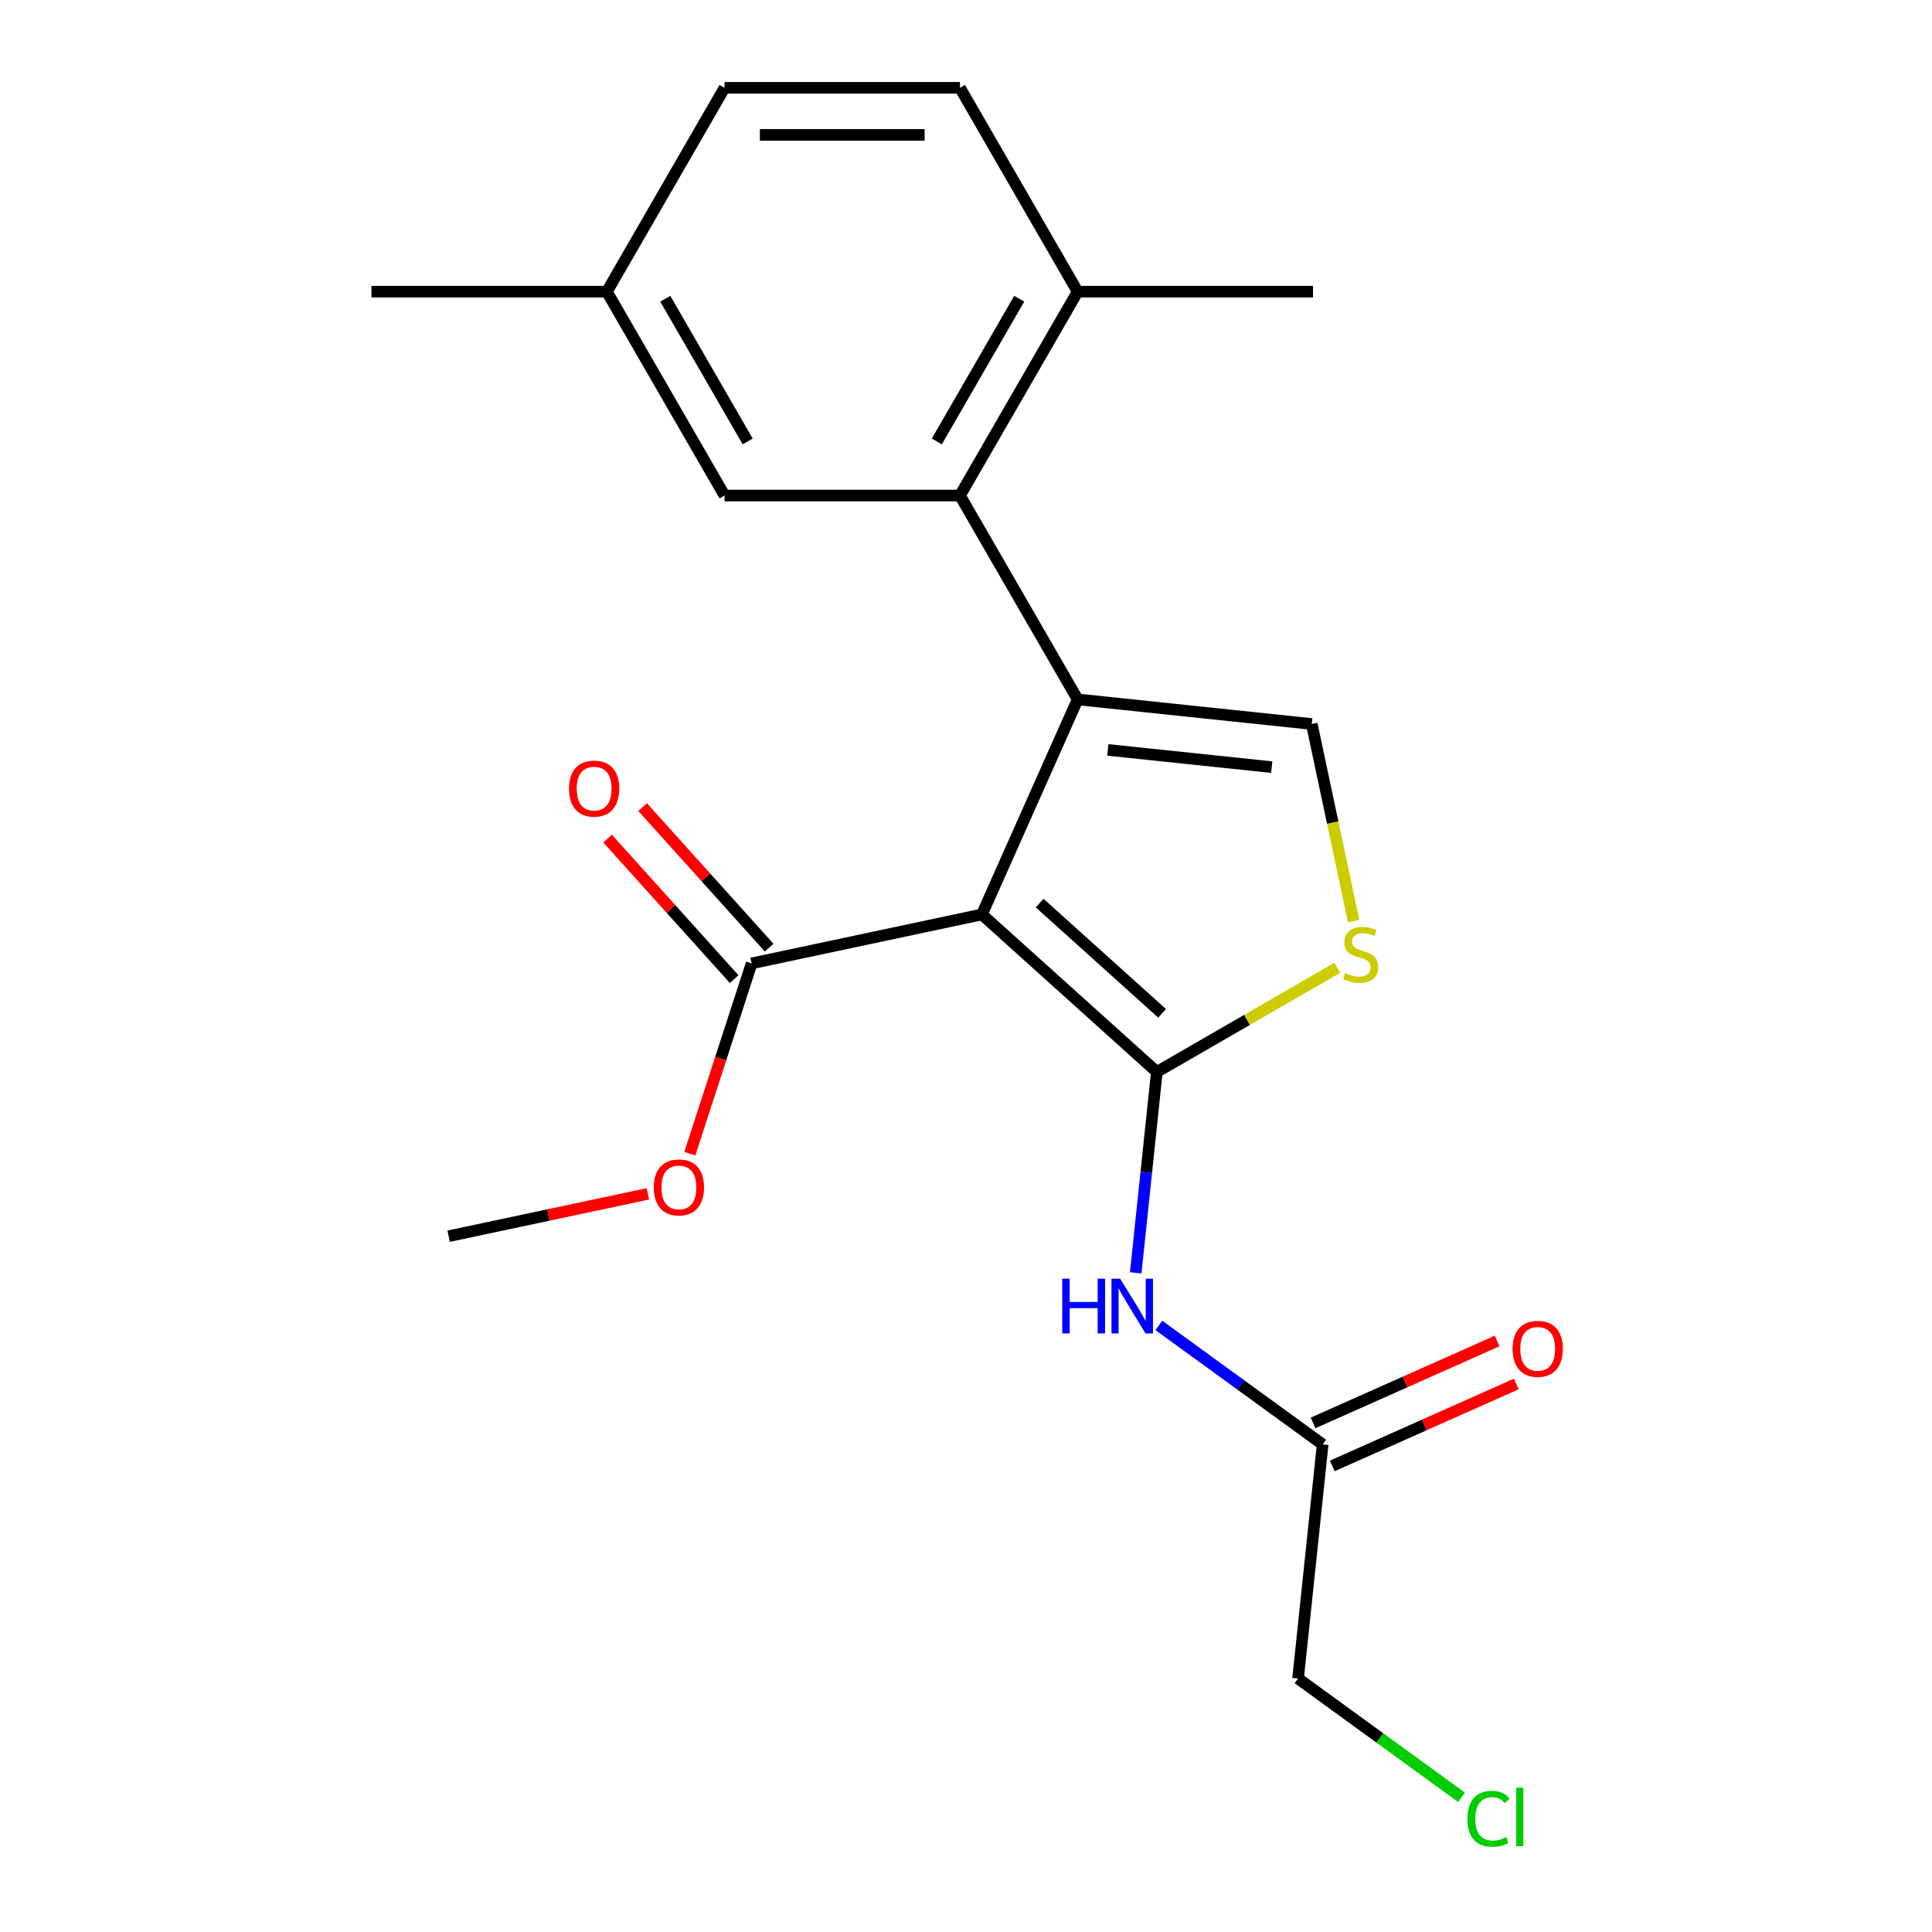 <?xml version='1.0' encoding='iso-8859-1'?>
<svg version='1.1' baseProfile='full'
              xmlns='http://www.w3.org/2000/svg'
                      xmlns:rdkit='http://www.rdkit.org/xml'
                      xmlns:xlink='http://www.w3.org/1999/xlink'
                  xml:space='preserve'
width='1000px' height='1000px' viewBox='0 0 1000 1000'>
<!-- END OF HEADER -->
<rect style='opacity:1.0;fill:#FFFFFF;stroke:none' width='1000' height='1000' x='0' y='0'> </rect>
<path class='bond-0' d='M 508.231,473.314 L 598.777,554.842' style='fill:none;fill-rule:evenodd;stroke:#000000;stroke-width:6px;stroke-linecap:butt;stroke-linejoin:miter;stroke-opacity:1' />
<path class='bond-0' d='M 538.118,467.434 L 601.5,524.503' style='fill:none;fill-rule:evenodd;stroke:#000000;stroke-width:6px;stroke-linecap:butt;stroke-linejoin:miter;stroke-opacity:1' />
<path class='bond-1' d='M 508.231,473.314 L 557.788,362.007' style='fill:none;fill-rule:evenodd;stroke:#000000;stroke-width:6px;stroke-linecap:butt;stroke-linejoin:miter;stroke-opacity:1' />
<path class='bond-6' d='M 508.231,473.314 L 389.053,498.646' style='fill:none;fill-rule:evenodd;stroke:#000000;stroke-width:6px;stroke-linecap:butt;stroke-linejoin:miter;stroke-opacity:1' />
<path class='bond-2' d='M 598.777,554.842 L 645.472,527.882' style='fill:none;fill-rule:evenodd;stroke:#000000;stroke-width:6px;stroke-linecap:butt;stroke-linejoin:miter;stroke-opacity:1' />
<path class='bond-2' d='M 645.472,527.882 L 692.168,500.922' style='fill:none;fill-rule:evenodd;stroke:#CCCC00;stroke-width:6px;stroke-linecap:butt;stroke-linejoin:miter;stroke-opacity:1' />
<path class='bond-5' d='M 598.777,554.842 L 593.313,606.825' style='fill:none;fill-rule:evenodd;stroke:#000000;stroke-width:6px;stroke-linecap:butt;stroke-linejoin:miter;stroke-opacity:1' />
<path class='bond-5' d='M 593.313,606.825 L 587.849,658.809' style='fill:none;fill-rule:evenodd;stroke:#0000FF;stroke-width:6px;stroke-linecap:butt;stroke-linejoin:miter;stroke-opacity:1' />
<path class='bond-3' d='M 557.788,362.007 L 678.962,374.743' style='fill:none;fill-rule:evenodd;stroke:#000000;stroke-width:6px;stroke-linecap:butt;stroke-linejoin:miter;stroke-opacity:1' />
<path class='bond-3' d='M 573.417,388.152 L 658.239,397.067' style='fill:none;fill-rule:evenodd;stroke:#000000;stroke-width:6px;stroke-linecap:butt;stroke-linejoin:miter;stroke-opacity:1' />
<path class='bond-4' d='M 557.788,362.007 L 496.868,256.489' style='fill:none;fill-rule:evenodd;stroke:#000000;stroke-width:6px;stroke-linecap:butt;stroke-linejoin:miter;stroke-opacity:1' />
<path class='bond-21' d='M 700.645,476.755 L 689.804,425.749' style='fill:none;fill-rule:evenodd;stroke:#CCCC00;stroke-width:6px;stroke-linecap:butt;stroke-linejoin:miter;stroke-opacity:1' />
<path class='bond-21' d='M 689.804,425.749 L 678.962,374.743' style='fill:none;fill-rule:evenodd;stroke:#000000;stroke-width:6px;stroke-linecap:butt;stroke-linejoin:miter;stroke-opacity:1' />
<path class='bond-8' d='M 496.868,256.489 L 557.788,150.972' style='fill:none;fill-rule:evenodd;stroke:#000000;stroke-width:6px;stroke-linecap:butt;stroke-linejoin:miter;stroke-opacity:1' />
<path class='bond-8' d='M 484.902,228.478 L 527.547,154.615' style='fill:none;fill-rule:evenodd;stroke:#000000;stroke-width:6px;stroke-linecap:butt;stroke-linejoin:miter;stroke-opacity:1' />
<path class='bond-9' d='M 496.868,256.489 L 375.027,256.489' style='fill:none;fill-rule:evenodd;stroke:#000000;stroke-width:6px;stroke-linecap:butt;stroke-linejoin:miter;stroke-opacity:1' />
<path class='bond-7' d='M 599.827,686.031 L 642.219,716.832' style='fill:none;fill-rule:evenodd;stroke:#0000FF;stroke-width:6px;stroke-linecap:butt;stroke-linejoin:miter;stroke-opacity:1' />
<path class='bond-7' d='M 642.219,716.832 L 684.612,747.632' style='fill:none;fill-rule:evenodd;stroke:#000000;stroke-width:6px;stroke-linecap:butt;stroke-linejoin:miter;stroke-opacity:1' />
<path class='bond-10' d='M 398.107,490.494 L 365.36,454.124' style='fill:none;fill-rule:evenodd;stroke:#000000;stroke-width:6px;stroke-linecap:butt;stroke-linejoin:miter;stroke-opacity:1' />
<path class='bond-10' d='M 365.36,454.124 L 332.612,417.754' style='fill:none;fill-rule:evenodd;stroke:#FF0000;stroke-width:6px;stroke-linecap:butt;stroke-linejoin:miter;stroke-opacity:1' />
<path class='bond-10' d='M 379.998,506.799 L 347.25,470.429' style='fill:none;fill-rule:evenodd;stroke:#000000;stroke-width:6px;stroke-linecap:butt;stroke-linejoin:miter;stroke-opacity:1' />
<path class='bond-10' d='M 347.25,470.429 L 314.503,434.06' style='fill:none;fill-rule:evenodd;stroke:#FF0000;stroke-width:6px;stroke-linecap:butt;stroke-linejoin:miter;stroke-opacity:1' />
<path class='bond-14' d='M 389.053,498.646 L 373.048,547.902' style='fill:none;fill-rule:evenodd;stroke:#000000;stroke-width:6px;stroke-linecap:butt;stroke-linejoin:miter;stroke-opacity:1' />
<path class='bond-14' d='M 373.048,547.902 L 357.044,597.158' style='fill:none;fill-rule:evenodd;stroke:#FF0000;stroke-width:6px;stroke-linecap:butt;stroke-linejoin:miter;stroke-opacity:1' />
<path class='bond-11' d='M 689.568,758.762 L 737.199,737.556' style='fill:none;fill-rule:evenodd;stroke:#000000;stroke-width:6px;stroke-linecap:butt;stroke-linejoin:miter;stroke-opacity:1' />
<path class='bond-11' d='M 737.199,737.556 L 784.829,716.349' style='fill:none;fill-rule:evenodd;stroke:#FF0000;stroke-width:6px;stroke-linecap:butt;stroke-linejoin:miter;stroke-opacity:1' />
<path class='bond-11' d='M 679.656,736.501 L 727.287,715.294' style='fill:none;fill-rule:evenodd;stroke:#000000;stroke-width:6px;stroke-linecap:butt;stroke-linejoin:miter;stroke-opacity:1' />
<path class='bond-11' d='M 727.287,715.294 L 774.918,694.088' style='fill:none;fill-rule:evenodd;stroke:#FF0000;stroke-width:6px;stroke-linecap:butt;stroke-linejoin:miter;stroke-opacity:1' />
<path class='bond-17' d='M 684.612,747.632 L 671.876,868.805' style='fill:none;fill-rule:evenodd;stroke:#000000;stroke-width:6px;stroke-linecap:butt;stroke-linejoin:miter;stroke-opacity:1' />
<path class='bond-12' d='M 557.788,150.972 L 496.868,45.455' style='fill:none;fill-rule:evenodd;stroke:#000000;stroke-width:6px;stroke-linecap:butt;stroke-linejoin:miter;stroke-opacity:1' />
<path class='bond-18' d='M 557.788,150.972 L 679.629,150.972' style='fill:none;fill-rule:evenodd;stroke:#000000;stroke-width:6px;stroke-linecap:butt;stroke-linejoin:miter;stroke-opacity:1' />
<path class='bond-13' d='M 375.027,256.489 L 314.106,150.972' style='fill:none;fill-rule:evenodd;stroke:#000000;stroke-width:6px;stroke-linecap:butt;stroke-linejoin:miter;stroke-opacity:1' />
<path class='bond-13' d='M 386.992,228.478 L 344.348,154.615' style='fill:none;fill-rule:evenodd;stroke:#000000;stroke-width:6px;stroke-linecap:butt;stroke-linejoin:miter;stroke-opacity:1' />
<path class='bond-22' d='M 496.868,45.455 L 375.027,45.455' style='fill:none;fill-rule:evenodd;stroke:#000000;stroke-width:6px;stroke-linecap:butt;stroke-linejoin:miter;stroke-opacity:1' />
<path class='bond-22' d='M 478.592,69.823 L 393.303,69.823' style='fill:none;fill-rule:evenodd;stroke:#000000;stroke-width:6px;stroke-linecap:butt;stroke-linejoin:miter;stroke-opacity:1' />
<path class='bond-15' d='M 314.106,150.972 L 375.027,45.455' style='fill:none;fill-rule:evenodd;stroke:#000000;stroke-width:6px;stroke-linecap:butt;stroke-linejoin:miter;stroke-opacity:1' />
<path class='bond-19' d='M 314.106,150.972 L 192.265,150.972' style='fill:none;fill-rule:evenodd;stroke:#000000;stroke-width:6px;stroke-linecap:butt;stroke-linejoin:miter;stroke-opacity:1' />
<path class='bond-20' d='M 335.356,617.935 L 283.789,628.895' style='fill:none;fill-rule:evenodd;stroke:#FF0000;stroke-width:6px;stroke-linecap:butt;stroke-linejoin:miter;stroke-opacity:1' />
<path class='bond-20' d='M 283.789,628.895 L 232.223,639.856' style='fill:none;fill-rule:evenodd;stroke:#000000;stroke-width:6px;stroke-linecap:butt;stroke-linejoin:miter;stroke-opacity:1' />
<path class='bond-16' d='M 756.482,930.275 L 714.179,899.54' style='fill:none;fill-rule:evenodd;stroke:#00CC00;stroke-width:6px;stroke-linecap:butt;stroke-linejoin:miter;stroke-opacity:1' />
<path class='bond-16' d='M 714.179,899.54 L 671.876,868.805' style='fill:none;fill-rule:evenodd;stroke:#000000;stroke-width:6px;stroke-linecap:butt;stroke-linejoin:miter;stroke-opacity:1' />
<path  class='atom-3' d='M 696.294 503.641
Q 696.614 503.761, 697.934 504.321
Q 699.254 504.881, 700.694 505.241
Q 702.174 505.561, 703.614 505.561
Q 706.294 505.561, 707.854 504.281
Q 709.414 502.961, 709.414 500.681
Q 709.414 499.121, 708.614 498.161
Q 707.854 497.201, 706.654 496.681
Q 705.454 496.161, 703.454 495.561
Q 700.934 494.801, 699.414 494.081
Q 697.934 493.361, 696.854 491.841
Q 695.814 490.321, 695.814 487.761
Q 695.814 484.201, 698.214 482.001
Q 700.654 479.801, 705.454 479.801
Q 708.734 479.801, 712.454 481.361
L 711.534 484.441
Q 708.134 483.041, 705.574 483.041
Q 702.814 483.041, 701.294 484.201
Q 699.774 485.321, 699.814 487.281
Q 699.814 488.801, 700.574 489.721
Q 701.374 490.641, 702.494 491.161
Q 703.654 491.681, 705.574 492.281
Q 708.134 493.081, 709.654 493.881
Q 711.174 494.681, 712.254 496.321
Q 713.374 497.921, 713.374 500.681
Q 713.374 504.601, 710.734 506.721
Q 708.134 508.801, 703.774 508.801
Q 701.254 508.801, 699.334 508.241
Q 697.454 507.721, 695.214 506.801
L 696.294 503.641
' fill='#CCCC00'/>
<path  class='atom-6' d='M 549.821 661.855
L 553.661 661.855
L 553.661 673.895
L 568.141 673.895
L 568.141 661.855
L 571.981 661.855
L 571.981 690.175
L 568.141 690.175
L 568.141 677.095
L 553.661 677.095
L 553.661 690.175
L 549.821 690.175
L 549.821 661.855
' fill='#0000FF'/>
<path  class='atom-6' d='M 579.781 661.855
L 589.061 676.855
Q 589.981 678.335, 591.461 681.015
Q 592.941 683.695, 593.021 683.855
L 593.021 661.855
L 596.781 661.855
L 596.781 690.175
L 592.901 690.175
L 582.941 673.775
Q 581.781 671.855, 580.541 669.655
Q 579.341 667.455, 578.981 666.775
L 578.981 690.175
L 575.301 690.175
L 575.301 661.855
L 579.781 661.855
' fill='#0000FF'/>
<path  class='atom-11' d='M 294.525 408.181
Q 294.525 401.381, 297.885 397.581
Q 301.245 393.781, 307.525 393.781
Q 313.805 393.781, 317.165 397.581
Q 320.525 401.381, 320.525 408.181
Q 320.525 415.061, 317.125 418.981
Q 313.725 422.861, 307.525 422.861
Q 301.285 422.861, 297.885 418.981
Q 294.525 415.101, 294.525 408.181
M 307.525 419.661
Q 311.845 419.661, 314.165 416.781
Q 316.525 413.861, 316.525 408.181
Q 316.525 402.621, 314.165 399.821
Q 311.845 396.981, 307.525 396.981
Q 303.205 396.981, 300.845 399.781
Q 298.525 402.581, 298.525 408.181
Q 298.525 413.901, 300.845 416.781
Q 303.205 419.661, 307.525 419.661
' fill='#FF0000'/>
<path  class='atom-12' d='M 782.919 698.154
Q 782.919 691.354, 786.279 687.554
Q 789.639 683.754, 795.919 683.754
Q 802.199 683.754, 805.559 687.554
Q 808.919 691.354, 808.919 698.154
Q 808.919 705.034, 805.519 708.954
Q 802.119 712.834, 795.919 712.834
Q 789.679 712.834, 786.279 708.954
Q 782.919 705.074, 782.919 698.154
M 795.919 709.634
Q 800.239 709.634, 802.559 706.754
Q 804.919 703.834, 804.919 698.154
Q 804.919 692.594, 802.559 689.794
Q 800.239 686.954, 795.919 686.954
Q 791.599 686.954, 789.239 689.754
Q 786.919 692.554, 786.919 698.154
Q 786.919 703.874, 789.239 706.754
Q 791.599 709.634, 795.919 709.634
' fill='#FF0000'/>
<path  class='atom-15' d='M 338.402 614.604
Q 338.402 607.804, 341.762 604.004
Q 345.122 600.204, 351.402 600.204
Q 357.682 600.204, 361.042 604.004
Q 364.402 607.804, 364.402 614.604
Q 364.402 621.484, 361.002 625.404
Q 357.602 629.284, 351.402 629.284
Q 345.162 629.284, 341.762 625.404
Q 338.402 621.524, 338.402 614.604
M 351.402 626.084
Q 355.722 626.084, 358.042 623.204
Q 360.402 620.284, 360.402 614.604
Q 360.402 609.044, 358.042 606.244
Q 355.722 603.404, 351.402 603.404
Q 347.082 603.404, 344.722 606.204
Q 342.402 609.004, 342.402 614.604
Q 342.402 620.324, 344.722 623.204
Q 347.082 626.084, 351.402 626.084
' fill='#FF0000'/>
<path  class='atom-17' d='M 759.528 941.402
Q 759.528 934.362, 762.808 930.682
Q 766.128 926.962, 772.408 926.962
Q 778.248 926.962, 781.368 931.082
L 778.728 933.242
Q 776.448 930.242, 772.408 930.242
Q 768.128 930.242, 765.848 933.122
Q 763.608 935.962, 763.608 941.402
Q 763.608 947.002, 765.928 949.882
Q 768.288 952.762, 772.848 952.762
Q 775.968 952.762, 779.608 950.882
L 780.728 953.882
Q 779.248 954.842, 777.008 955.402
Q 774.768 955.962, 772.288 955.962
Q 766.128 955.962, 762.808 952.202
Q 759.528 948.442, 759.528 941.402
' fill='#00CC00'/>
<path  class='atom-17' d='M 784.808 925.242
L 788.488 925.242
L 788.488 955.602
L 784.808 955.602
L 784.808 925.242
' fill='#00CC00'/>
</svg>
